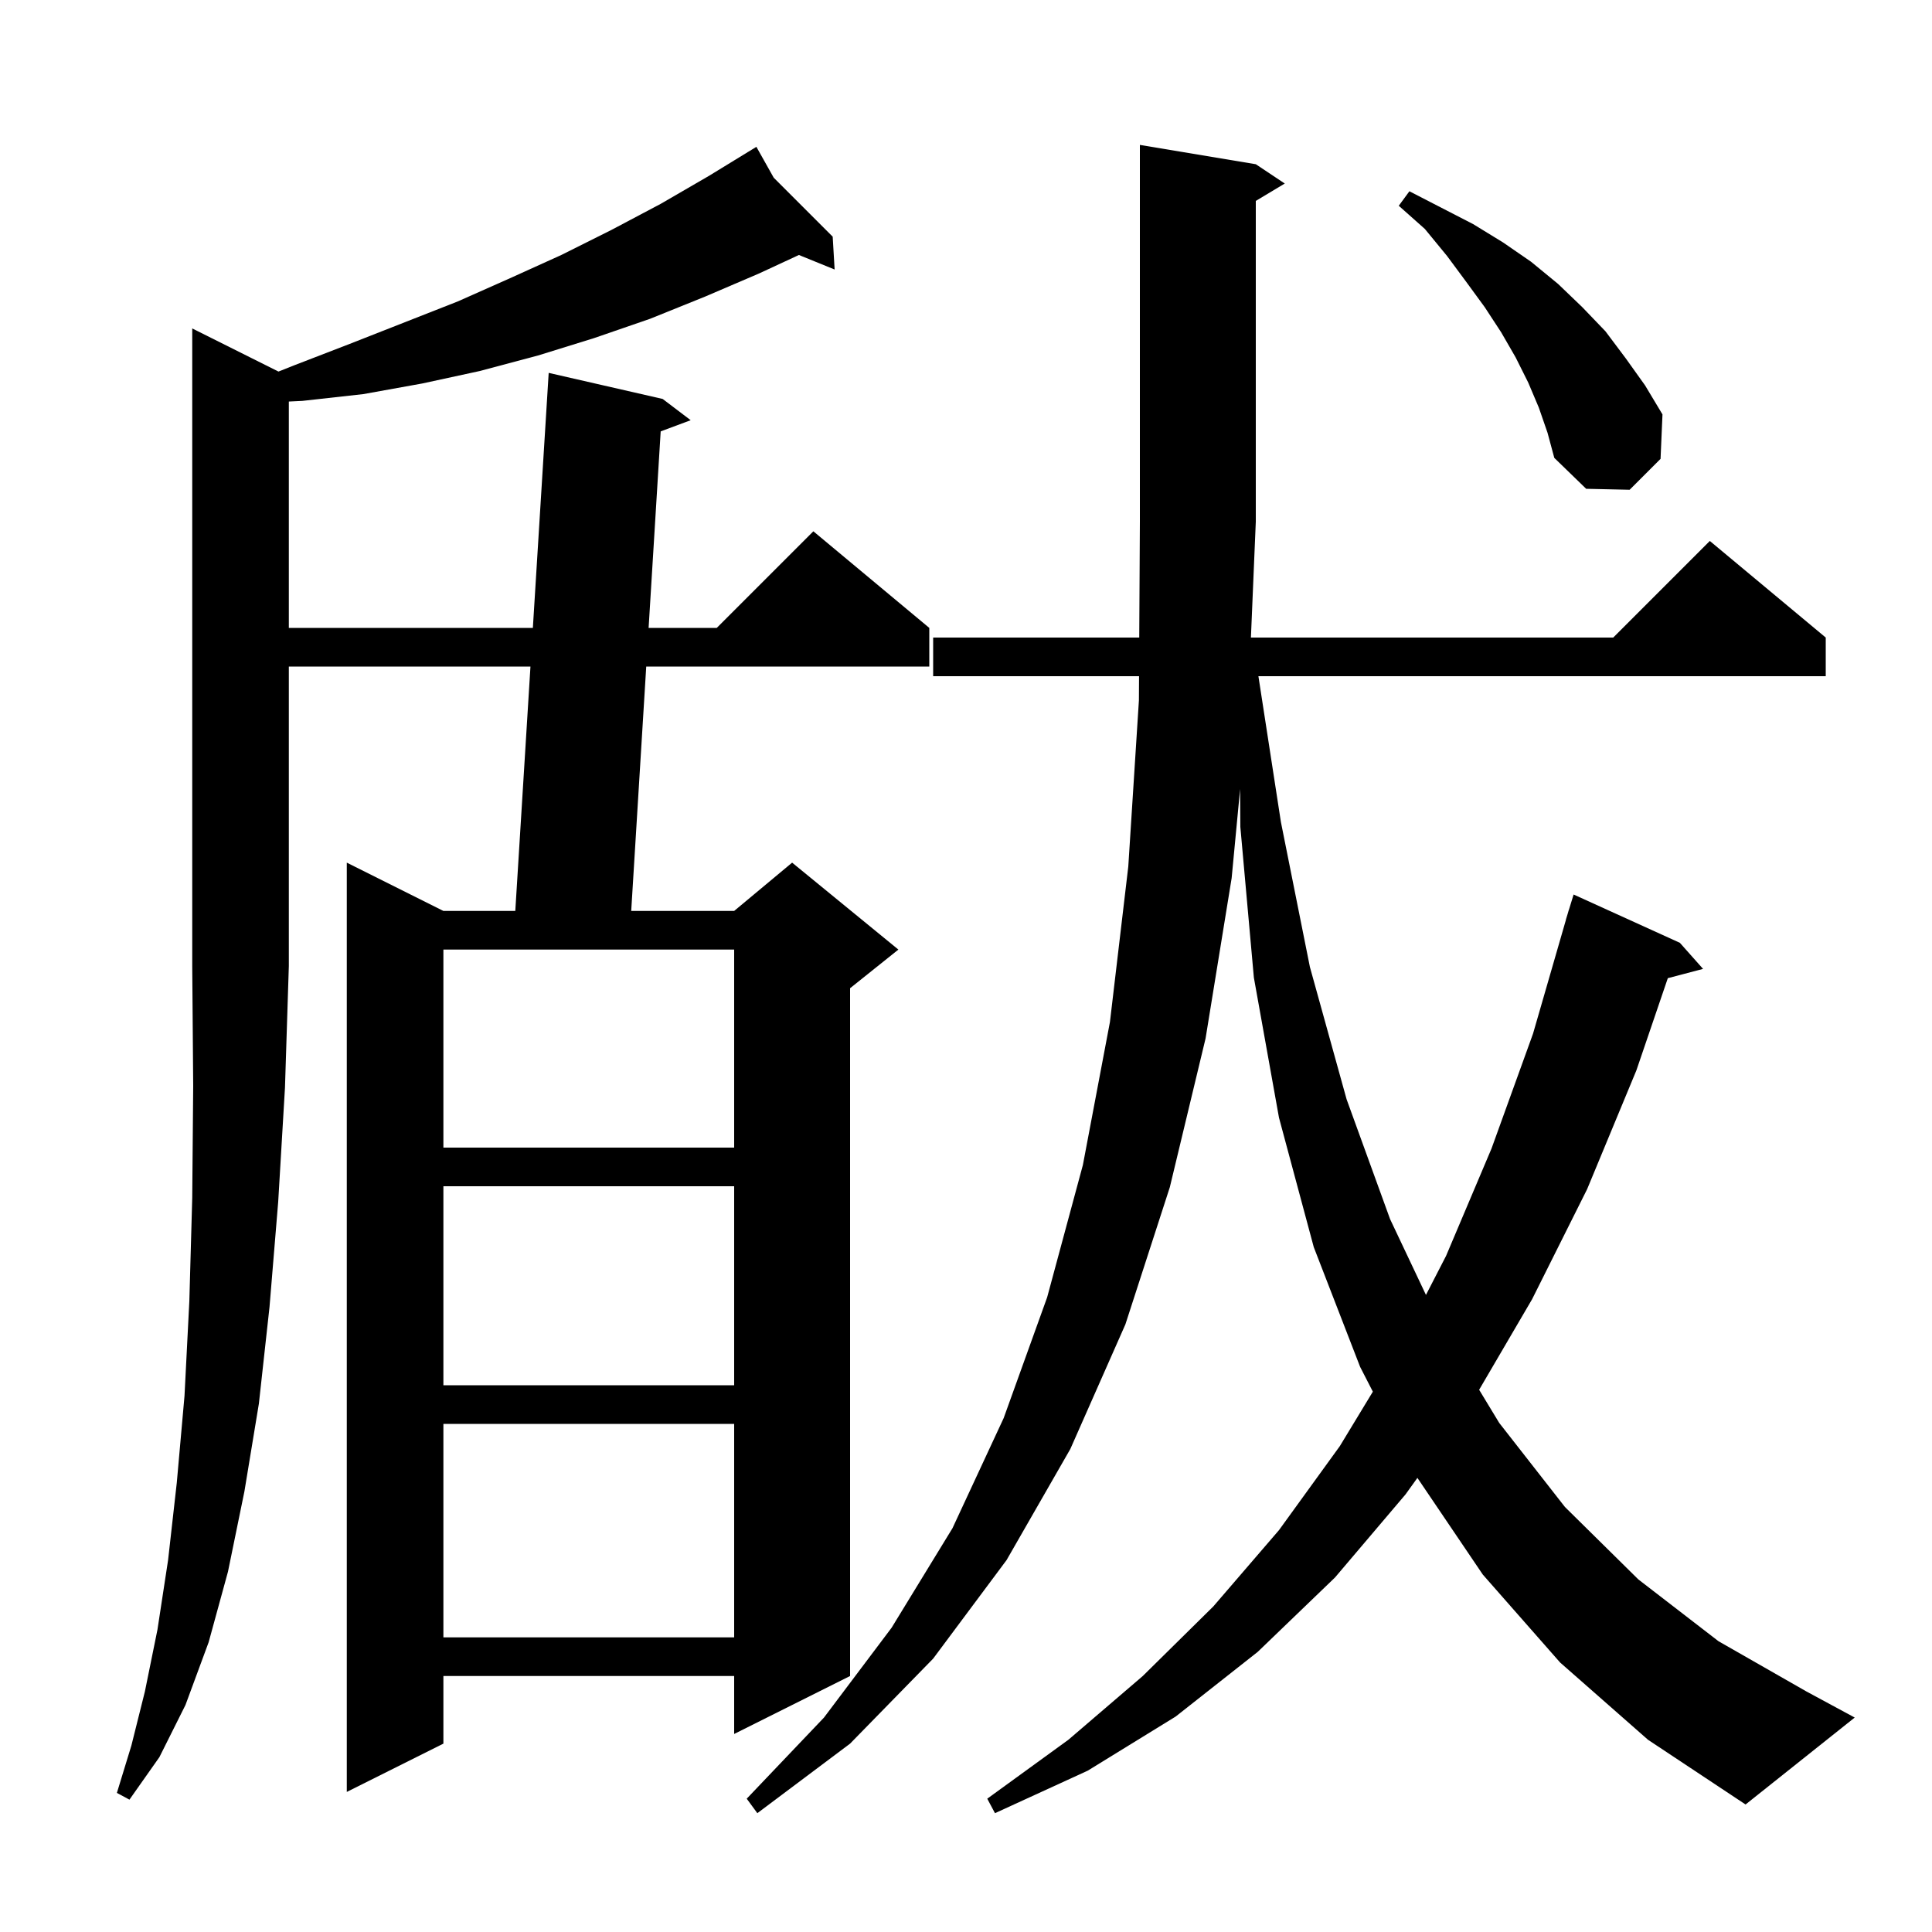 <svg xmlns="http://www.w3.org/2000/svg" xmlns:xlink="http://www.w3.org/1999/xlink" version="1.1" baseProfile="full" viewBox="0 0 200 200" width="200" height="200">
<g fill="black">
<path d="M 161.5 172.1 L 153.5 163.0 L 146.729 152.99 L 145.5 154.7 L 138.2 163.3 L 130.2 171.0 L 121.7 177.7 L 112.6 183.3 L 103.0 187.7 L 102.2 186.2 L 110.6 180.1 L 118.3 173.5 L 125.6 166.3 L 132.4 158.4 L 138.7 149.7 L 142.117 144.065 L 140.8 141.5 L 136.0 129.1 L 132.4 115.7 L 129.8 101.2 L 128.4 85.6 L 128.376 81.673 L 127.5 90.9 L 124.8 107.5 L 121.1 122.9 L 116.5 137.1 L 110.8 150.0 L 104.2 161.5 L 96.6 171.7 L 88.0 180.5 L 78.4 187.7 L 77.3 186.2 L 85.3 177.8 L 92.3 168.5 L 98.6 158.2 L 103.9 146.8 L 108.4 134.3 L 112.1 120.6 L 114.9 105.8 L 116.8 89.7 L 117.9 72.5 L 117.914 70.0 L 96.6 70.0 L 96.6 66.0 L 117.935 66.0 L 118.0 54.0 L 118.0 15.0 L 130.0 17.0 L 133.0 19.0 L 130.0 20.8 L 130.0 54.0 L 129.495 66.0 L 167.0 66.0 L 177.0 56.0 L 189.0 66.0 L 189.0 70.0 L 130.27 70.0 L 132.6 85.1 L 135.6 100.1 L 139.4 113.8 L 143.9 126.2 L 147.615 134.051 L 149.7 130.0 L 154.4 118.9 L 158.7 107.0 L 162.11 95.202 L 162.1 95.2 L 162.281 94.613 L 162.4 94.2 L 162.407 94.202 L 162.9 92.6 L 173.9 97.6 L 176.3 100.3 L 172.652 101.26 L 169.4 110.8 L 164.3 123.1 L 158.6 134.5 L 153.12 143.869 L 155.2 147.3 L 162.0 156.0 L 169.6 163.5 L 177.9 169.9 L 187.0 175.1 L 192.0 177.8 L 180.7 186.8 L 170.6 180.1 Z M 28.827 38.463 L 30.5 37.8 L 36.2 35.6 L 47.4 31.2 L 52.8 28.8 L 58.1 26.4 L 63.3 23.8 L 68.4 21.1 L 73.4 18.2 L 77.424 15.736 L 77.4 15.7 L 77.432 15.732 L 78.3 15.2 L 80.096 18.396 L 86.2 24.5 L 86.4 27.9 L 82.702 26.396 L 78.6 28.3 L 73.0 30.7 L 67.3 33.0 L 61.5 35.0 L 55.7 36.8 L 49.7 38.4 L 43.7 39.7 L 37.6 40.8 L 31.3 41.5 L 29.9 41.567 L 29.9 65.0 L 55.162 65.0 L 56.8 38.6 L 68.6 41.3 L 71.5 43.5 L 68.394 44.657 L 67.144 65.0 L 74.2 65.0 L 84.2 55.0 L 96.2 65.0 L 96.2 69.0 L 66.898 69.0 L 65.343 94.3 L 76.0 94.3 L 82.0 89.3 L 93.0 98.3 L 88.0 102.3 L 88.0 173.5 L 76.0 179.5 L 76.0 173.5 L 45.9 173.5 L 45.9 180.5 L 35.9 185.5 L 35.9 89.3 L 45.9 94.3 L 53.343 94.3 L 54.913 69.0 L 29.9 69.0 L 29.9 100.0 L 29.5 112.6 L 28.8 124.4 L 27.9 135.3 L 26.8 145.3 L 25.3 154.4 L 23.6 162.7 L 21.6 170.0 L 19.2 176.5 L 16.5 181.9 L 13.4 186.3 L 12.1 185.6 L 13.6 180.7 L 15.0 175.1 L 16.3 168.7 L 17.4 161.5 L 18.3 153.5 L 19.1 144.5 L 19.6 134.7 L 19.9 124.0 L 20.0 112.4 L 19.9 100.0 L 19.9 34.0 Z M 45.9 147.4 L 45.9 169.5 L 76.0 169.5 L 76.0 147.4 Z M 45.9 122.8 L 45.9 143.4 L 76.0 143.4 L 76.0 122.8 Z M 45.9 98.3 L 45.9 118.8 L 76.0 118.8 L 76.0 98.3 Z M 159.3 42.2 L 158.2 39.6 L 156.9 37.0 L 155.4 34.4 L 153.7 31.8 L 151.8 29.2 L 149.8 26.5 L 147.5 23.7 L 144.8 21.3 L 145.9 19.8 L 152.5 23.2 L 155.6 25.1 L 158.5 27.1 L 161.3 29.4 L 163.8 31.8 L 166.2 34.3 L 168.3 37.1 L 170.3 39.9 L 172.1 42.9 L 171.9 47.5 L 168.7 50.7 L 164.2 50.6 L 160.9 47.4 L 160.2 44.8 Z " />
</g>
</svg>
